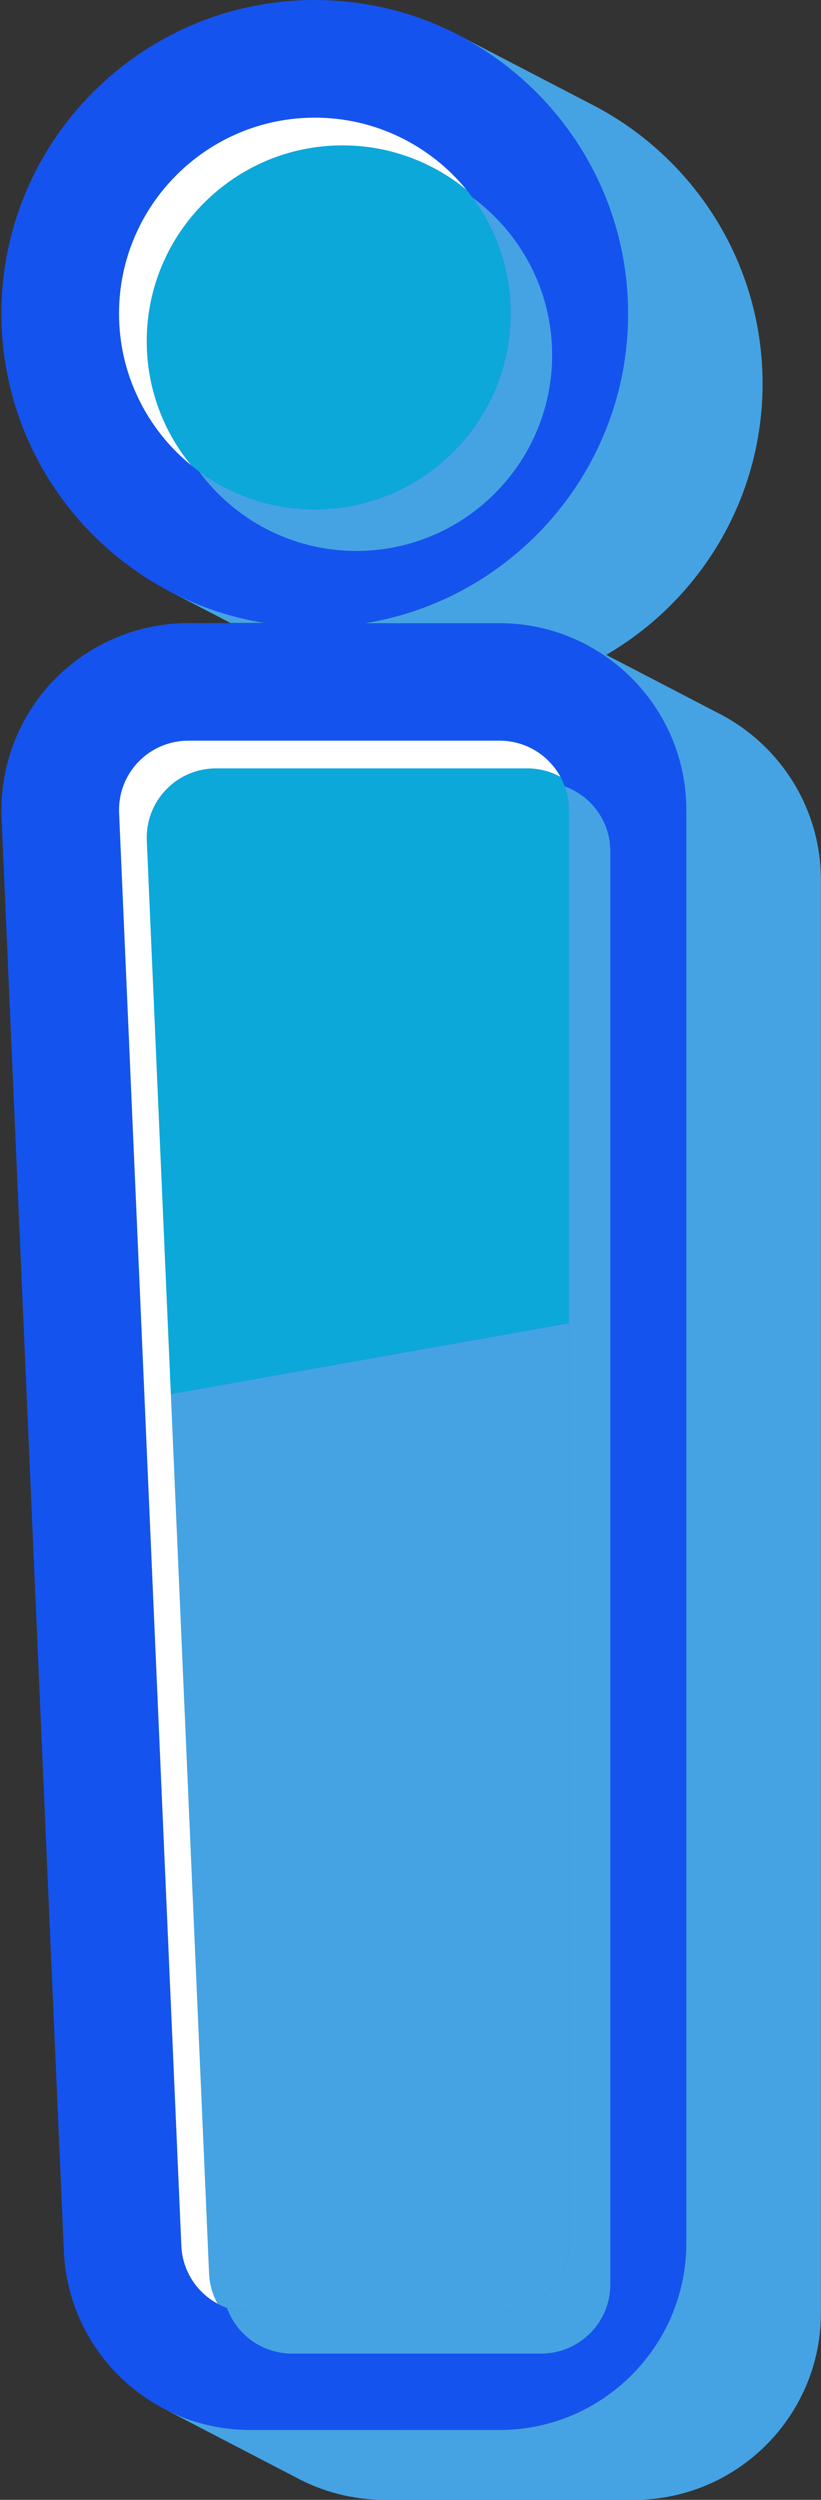 <?xml version="1.0" encoding="UTF-8" standalone="no"?><svg xmlns="http://www.w3.org/2000/svg" xmlns:xlink="http://www.w3.org/1999/xlink" fill="#000000" height="1785.5" preserveAspectRatio="xMidYMid meet" version="1" viewBox="-1.0 -0.0 586.6 1785.5" width="586.6" zoomAndPan="magnify"><rect x="-1.0" y="-0.0" width="586.6" height="1785.5" fill="#333333" stroke="none"/><g id="change1_1"><path d="M355.99,1735.44c73.61,0,133.5-59.89,133.5-133.5V578.48c0-73.61-59.89-133.5-133.5-133.5h-96.05 c106.43-17.27,187.95-109.81,187.95-221.04c0-85.88-48.6-160.61-119.74-198.17c-7.75-4.09-15.77-7.74-24.02-10.92 c-0.1-0.04-0.2-0.07-0.3-0.11c-1.92-0.74-3.85-1.44-5.79-2.13c-0.17-0.06-0.34-0.12-0.5-0.18c-6.16-2.15-12.44-4.04-18.83-5.65 c-0.27-0.07-0.55-0.13-0.82-0.2c-1.77-0.44-3.54-0.86-5.33-1.25c-0.47-0.11-0.95-0.21-1.42-0.31c-1.65-0.36-3.31-0.69-4.98-1.01 c-0.48-0.09-0.95-0.19-1.43-0.27c-1.93-0.36-3.86-0.69-5.8-1c-0.17-0.03-0.34-0.06-0.51-0.08c-2.15-0.33-4.31-0.64-6.48-0.91 c-0.39-0.05-0.79-0.09-1.18-0.14c-1.71-0.2-3.42-0.39-5.14-0.56c-0.69-0.07-1.38-0.12-2.07-0.18c-1.46-0.13-2.92-0.24-4.38-0.34 c-0.75-0.05-1.49-0.1-2.24-0.14c-1.49-0.09-2.99-0.15-4.49-0.21c-0.67-0.03-1.34-0.06-2.01-0.08c-2.15-0.06-4.31-0.1-6.48-0.1l0,0 l0,0c-44.38,0-85.78,12.97-120.62,35.33c-1.51,0.97-3.02,1.96-4.51,2.97C39.24,78.58,0,146.77,0,223.95c0,0.01,0,0.02,0,0.03 c0,1.71,0.03,3.41,0.06,5.11c0.01,0.48,0.02,0.95,0.04,1.43c0.04,1.39,0.09,2.78,0.16,4.17c0.02,0.35,0.03,0.7,0.05,1.05 c0.09,1.68,0.19,3.35,0.32,5.02c0.03,0.42,0.07,0.83,0.1,1.25c0.11,1.33,0.22,2.66,0.35,3.98c0.04,0.45,0.09,0.9,0.13,1.35 c0.17,1.65,0.36,3.31,0.57,4.95c0.03,0.25,0.07,0.49,0.1,0.74c0.19,1.43,0.39,2.85,0.6,4.27c0.07,0.48,0.15,0.96,0.22,1.44 c0.22,1.41,0.45,2.82,0.7,4.23c0.04,0.24,0.08,0.49,0.13,0.74c0.29,1.61,0.6,3.21,0.92,4.8c0.09,0.46,0.19,0.92,0.29,1.38 c0.26,1.25,0.53,2.49,0.81,3.73c0.1,0.42,0.19,0.85,0.29,1.27c0.36,1.56,0.75,3.12,1.14,4.67c0.1,0.38,0.2,0.77,0.3,1.15 c0.32,1.23,0.65,2.45,1,3.67c0.14,0.49,0.27,0.98,0.41,1.46c0.42,1.47,0.86,2.94,1.31,4.4c0.06,0.21,0.13,0.42,0.2,0.62 c0.44,1.4,0.89,2.79,1.36,4.18c0.17,0.5,0.34,1,0.51,1.5c0.4,1.15,0.8,2.3,1.22,3.45c0.15,0.4,0.29,0.8,0.43,1.2 c0.54,1.45,1.09,2.9,1.65,4.33c0.19,0.47,0.38,0.95,0.57,1.42c0.42,1.06,0.86,2.12,1.3,3.17c0.21,0.5,0.42,1,0.63,1.5 c0.6,1.4,1.21,2.8,1.83,4.18c0.17,0.38,0.35,0.77,0.53,1.15c0.49,1.07,0.99,2.14,1.5,3.21c0.26,0.54,0.51,1.07,0.77,1.6 c0.51,1.05,1.04,2.1,1.56,3.14c0.2,0.39,0.39,0.77,0.58,1.16c0.68,1.32,1.37,2.63,2.08,3.94c0.29,0.54,0.58,1.07,0.88,1.61 c0.5,0.9,1,1.8,1.5,2.69c0.29,0.52,0.58,1.03,0.88,1.55c0.73,1.26,1.47,2.51,2.22,3.75c0.31,0.51,0.62,1.01,0.93,1.52 c0.52,0.84,1.04,1.68,1.58,2.52c0.36,0.56,0.71,1.12,1.08,1.68c0.61,0.95,1.24,1.89,1.86,2.83c0.45,0.68,0.91,1.35,1.37,2.02 c0.59,0.87,1.19,1.73,1.79,2.58c0.41,0.58,0.82,1.15,1.23,1.72c0.53,0.74,1.07,1.48,1.62,2.22c0.39,0.53,0.78,1.07,1.18,1.6 c0.83,1.11,1.68,2.21,2.53,3.3c0.44,0.57,0.9,1.13,1.35,1.7c0.53,0.66,1.06,1.32,1.59,1.98c0.47,0.58,0.94,1.15,1.41,1.72 c0.71,0.85,1.43,1.7,2.15,2.55c0.63,0.74,1.27,1.47,1.91,2.2c0.54,0.62,1.09,1.23,1.64,1.85c0.53,0.59,1.06,1.17,1.6,1.76 c0.54,0.59,1.09,1.18,1.64,1.76c0.83,0.88,1.66,1.75,2.5,2.62c0.6,0.62,1.2,1.24,1.81,1.85c0.58,0.58,1.16,1.16,1.74,1.74 c0.52,0.51,1.04,1.02,1.56,1.53c0.59,0.57,1.18,1.15,1.78,1.71c0.94,0.89,1.9,1.78,2.86,2.66c0.62,0.57,1.25,1.13,1.88,1.69 c0.51,0.46,1.03,0.92,1.55,1.37c0.65,0.57,1.3,1.13,1.95,1.7c0.53,0.45,1.07,0.9,1.6,1.35c1.11,0.94,2.23,1.86,3.36,2.77 c0.52,0.42,1.03,0.83,1.55,1.25c0.7,0.55,1.4,1.1,2.1,1.65c0.51,0.39,1.01,0.78,1.52,1.17c1.23,0.94,2.47,1.86,3.72,2.78 c0.49,0.36,0.98,0.72,1.48,1.08c0.74,0.53,1.48,1.05,2.23,1.57c0.51,0.35,1.01,0.71,1.52,1.06c0.75,0.52,1.51,1.03,2.27,1.54 c0.47,0.31,0.94,0.62,1.41,0.93c1.35,0.89,2.72,1.77,4.09,2.64c0.51,0.32,1.02,0.64,1.53,0.95c0.79,0.49,1.58,0.97,2.37,1.44 c0.5,0.3,1.01,0.6,1.52,0.9c1.4,0.83,2.82,1.64,4.24,2.44c0.5,0.28,0.99,0.56,1.49,0.83c0.81,0.45,1.63,0.89,2.45,1.33 c0.53,0.28,1.06,0.56,1.59,0.84c0.83,0.43,1.66,0.87,2.49,1.29c20.15,10.24,42.04,17.51,65.11,21.25h-24.32H133.5l0,0 c-23.77,0-47.08,6.46-67.38,18.3c-2.9,1.69-5.74,3.49-8.51,5.4c-1.85,1.27-3.66,2.59-5.44,3.96c-0.89,0.68-1.77,1.38-2.65,2.08 c-4.37,3.53-8.53,7.34-12.45,11.43c-5.48,5.73-10.41,11.91-14.74,18.46c-0.62,0.94-1.23,1.88-1.82,2.83 c-14.29,22.8-21.56,49.7-20.38,76.83l21.78,500.84l22.72,522.62v0.01c0.06,1.39,0.15,2.77,0.25,4.15c0.03,0.39,0.06,0.78,0.09,1.17 c0.09,1.09,0.19,2.19,0.31,3.27c0.03,0.32,0.06,0.63,0.1,0.95c0.16,1.36,0.33,2.7,0.52,4.05c0.04,0.3,0.09,0.59,0.14,0.89 c0.16,1.09,0.34,2.17,0.53,3.24c0.07,0.37,0.13,0.75,0.2,1.12c0.24,1.3,0.5,2.59,0.77,3.88c0.01,0.04,0.01,0.07,0.02,0.11 c0.29,1.33,0.6,2.65,0.93,3.96c0.09,0.34,0.18,0.69,0.26,1.03c0.27,1.06,0.56,2.11,0.86,3.16c0.08,0.28,0.16,0.56,0.24,0.84 c0.38,1.29,0.77,2.58,1.19,3.86c0.07,0.22,0.15,0.43,0.22,0.65c0.36,1.08,0.73,2.16,1.11,3.23c0.11,0.31,0.22,0.62,0.34,0.93 c0.46,1.25,0.93,2.49,1.42,3.72v0.01c0.51,1.27,1.04,2.52,1.59,3.76c0.11,0.26,0.23,0.52,0.35,0.78c0.47,1.05,0.95,2.09,1.44,3.12 c0.1,0.2,0.19,0.41,0.29,0.62c0.6,1.23,1.21,2.45,1.84,3.66c0.05,0.1,0.11,0.21,0.17,0.31c0.58,1.1,1.17,2.18,1.78,3.26 c0.13,0.22,0.25,0.45,0.38,0.67c1.35,2.37,2.77,4.7,4.26,6.97c0.11,0.16,0.22,0.33,0.32,0.49c0.68,1.03,1.38,2.06,2.09,3.07 c0.08,0.12,0.17,0.24,0.25,0.36c1.6,2.26,3.27,4.47,5,6.63c0.11,0.13,0.22,0.27,0.32,0.4c1.75,2.16,3.57,4.27,5.46,6.32 c0.06,0.07,0.13,0.14,0.19,0.2c0.92,0.99,1.85,1.97,2.79,2.93c0.04,0.05,0.09,0.09,0.13,0.14c1.98,2.02,4.03,3.97,6.14,5.85 c0.07,0.06,0.14,0.13,0.21,0.19c2.13,1.9,4.32,3.72,6.56,5.48c0.01,0,0.01,0.01,0.02,0.01c1.13,0.89,2.28,1.76,3.45,2.61 c0.01,0.01,0.01,0.01,0.02,0.02c2.32,1.7,4.7,3.32,7.14,4.87c0.04,0.03,0.08,0.05,0.12,0.08c3.67,2.32,7.45,4.47,11.35,6.44 c18.09,9.12,38.55,14.25,60.2,14.25h178V1735.44z" fill="#1553ef"/></g><g id="change2_1"><path d="M304.14,14.86c-0.1-0.04-0.2-0.07-0.3-0.11C303.94,14.78,304.04,14.82,304.14,14.86z M122.84,423.73 c1.03,0.54,2.05,1.08,3.09,1.61c1.03,0.54,2.06,1.09,3.1,1.61c1.03,0.54,2.06,1.09,3.1,1.61c1.03,0.54,2.06,1.09,3.1,1.61 c1.03,0.54,2.06,1.09,3.1,1.61c1.03,0.54,2.06,1.08,3.09,1.61c1.03,0.54,2.06,1.09,3.1,1.61c1.03,0.54,2.06,1.09,3.1,1.61 c1.03,0.54,2.06,1.09,3.1,1.61c1.03,0.54,2.06,1.09,3.1,1.61c1.03,0.54,2.06,1.08,3.1,1.61c1.03,0.54,2.06,1.09,3.1,1.61 c1.03,0.54,2.06,1.09,3.1,1.61c0.18,0.1,0.36,0.19,0.54,0.29h24.32C164.88,441.24,142.99,433.97,122.84,423.73z M511.95,509.23 c-1.02-0.55-2.06-1.09-3.1-1.61c-1.02-0.55-2.06-1.09-3.1-1.61c-1.02-0.55-2.06-1.09-3.1-1.61c-1.02-0.55-2.06-1.09-3.09-1.61 c-1.02-0.55-2.06-1.09-3.1-1.61c-1.02-0.55-2.06-1.09-3.1-1.61c-1.02-0.55-2.06-1.09-3.1-1.61c-1.02-0.55-2.06-1.09-3.1-1.61 c-1.02-0.55-2.06-1.09-3.09-1.61c-1.02-0.55-2.06-1.09-3.1-1.61c-1.02-0.55-2.06-1.09-3.1-1.61c-1.02-0.55-2.06-1.09-3.1-1.61 c-1.02-0.55-2.06-1.09-3.1-1.61c-1.02-0.55-2.06-1.09-3.09-1.61c-1.02-0.55-2.06-1.09-3.1-1.61c-1.02-0.55-2.06-1.09-3.1-1.61 c-1.02-0.55-2.06-1.09-3.1-1.61c-1.02-0.55-2.06-1.09-3.1-1.61c-1.02-0.55-2.06-1.09-3.1-1.61c-1.02-0.55-2.06-1.09-3.1-1.61 c-1.02-0.55-2.06-1.09-3.1-1.61c-1.02-0.55-2.06-1.09-3.1-1.61c-1.02-0.55-2.06-1.09-3.1-1.61c-1.02-0.55-2.06-1.09-3.09-1.61 c-1.02-0.55-2.06-1.09-3.1-1.61c-0.78-0.42-1.56-0.84-2.35-1.24c66.74-38.82,111.71-111.11,111.71-193.73 c0-87.13-50.01-162.78-122.84-199.79c-1.03-0.54-2.06-1.08-3.09-1.61c-1.03-0.54-2.06-1.09-3.1-1.61c-1.03-0.54-2.06-1.09-3.1-1.61 c-1.03-0.54-2.06-1.09-3.1-1.61c-1.03-0.54-2.06-1.09-3.1-1.61c-1.03-0.54-2.06-1.08-3.09-1.61c-1.03-0.54-2.06-1.09-3.1-1.61 c-1.03-0.54-2.06-1.09-3.1-1.61c-1.03-0.54-2.06-1.09-3.1-1.61c-1.03-0.54-2.06-1.09-3.1-1.61c-1.03-0.54-2.06-1.08-3.1-1.61 c-1.03-0.54-2.06-1.09-3.1-1.61c-1.03-0.54-2.06-1.09-3.1-1.61c-1.03-0.54-2.06-1.09-3.1-1.61c-1.03-0.54-2.06-1.09-3.1-1.61 c-1.03-0.54-2.06-1.08-3.09-1.61c-1.03-0.54-2.06-1.09-3.1-1.61c-1.03-0.54-2.06-1.09-3.1-1.61c-1.03-0.54-2.06-1.09-3.1-1.61 c-1.03-0.54-2.06-1.09-3.1-1.61c-1.03-0.54-2.06-1.09-3.1-1.61c-1.03-0.54-2.06-1.08-3.1-1.61c-1.03-0.54-2.06-1.09-3.1-1.61 c-1.03-0.54-2.06-1.09-3.1-1.61c-1.03-0.54-2.06-1.09-3.1-1.61c-1.03-0.54-2.06-1.09-3.1-1.61c-1.03-0.54-2.06-1.08-3.1-1.61 c-1.03-0.54-2.06-1.09-3.1-1.61c-1.03-0.54-2.06-1.09-3.1-1.61c-1.03-0.54-2.06-1.09-3.1-1.61l0,0 c71.14,37.56,119.74,112.29,119.74,198.17c0,111.23-81.52,203.77-187.95,221.04h96.05c73.61,0,133.5,59.89,133.5,133.5v1023.46 c0,73.61-59.89,133.5-133.5,133.5H177.99c-21.65,0-42.1-5.13-60.2-14.25c0,0,0,0,0.01,0c1.02,0.55,2.06,1.09,3.1,1.61 c1.02,0.55,2.06,1.09,3.1,1.61c1.02,0.55,2.06,1.09,3.1,1.61c1.02,0.55,2.06,1.09,3.1,1.61c1.02,0.55,2.06,1.09,3.1,1.61 c1.02,0.55,2.06,1.09,3.1,1.61c1.02,0.55,2.06,1.09,3.1,1.61c1.02,0.55,2.06,1.09,3.1,1.61c1.03,0.55,2.06,1.09,3.1,1.61 c1.02,0.55,2.05,1.09,3.09,1.61c1.02,0.55,2.06,1.09,3.1,1.61c1.02,0.55,2.06,1.09,3.1,1.61c1.02,0.55,2.06,1.09,3.1,1.61 c1.02,0.55,2.06,1.09,3.1,1.61c1.02,0.55,2.06,1.09,3.1,1.61c1.02,0.55,2.06,1.09,3.1,1.61c1.02,0.55,2.06,1.09,3.1,1.61 c1.02,0.55,2.06,1.09,3.1,1.61c1.02,0.55,2.06,1.09,3.1,1.61c1.03,0.55,2.06,1.09,3.1,1.61c1.02,0.55,2.05,1.09,3.09,1.61 c1.02,0.55,2.06,1.09,3.1,1.61c1.02,0.55,2.06,1.09,3.1,1.61c1.02,0.55,2.06,1.09,3.1,1.61c1.03,0.55,2.06,1.09,3.1,1.61 c1.02,0.55,2.05,1.09,3.09,1.61c1.02,0.55,2.06,1.09,3.1,1.61c1.02,0.55,2.06,1.09,3.1,1.61c1.02,0.55,2.06,1.09,3.1,1.61 c1.02,0.55,2.06,1.09,3.1,1.61c18.84,10.12,40.4,15.85,63.29,15.85h177.99c73.61,0,133.5-59.89,133.5-133.5V628.48 C585.48,576.42,555.53,531.24,511.95,509.23z M223.95,363.84c-31.02,0-59.7-10.15-82.93-27.3c25.5,34.53,66.47,56.97,112.59,56.97 c77.14,0,139.89-62.75,139.89-139.89c0-46.12-22.44-87.09-56.97-112.59c17.15,23.22,27.3,51.91,27.3,82.93 C363.84,301.08,301.08,363.84,223.95,363.84z M402.49,561.65c1.9,5.25,2.94,10.92,2.94,16.83v366.63v656.83 c0,27.3-22.14,49.44-49.44,49.44h-178c-5.9,0-11.57-1.04-16.82-2.95c6.9,19.08,25.17,32.61,46.49,32.61h177.99 c27.3,0,49.44-22.14,49.44-49.44V974.78V608.14C435.1,586.75,421.5,568.53,402.49,561.65z" fill="#45a3e4"/></g><g id="change3_1"><path d="M355.99,1651.39c27.3,0,49.44-22.14,49.44-49.44V945.11l-303.14,53.9l26.31,605.08 c0.89,20.55,14.24,37.71,32.57,44.35c5.26,1.9,10.92,2.95,16.82,2.95H355.99z" fill="#45a3e4"/></g><g id="change4_1"><path d="M84.05,223.95c0-77.14,62.75-139.89,139.89-139.89c46.12,0,87.09,22.44,112.59,56.97 c17.15,23.22,27.3,51.91,27.3,82.93c0,77.14-62.75,139.89-139.89,139.89c-31.02,0-59.7-10.15-82.93-27.3 C106.49,311.04,84.05,270.07,84.05,223.95z M405.43,945.11V578.48c0-5.91-1.04-11.58-2.94-16.83c-6.89-19.02-25.11-32.61-46.5-32.61 H133.5c-13.49,0-26.39,5.51-35.71,15.25c-9.33,9.74-14.27,22.87-13.68,36.34l18.19,418.38L405.43,945.11z" fill="#0ca8da"/></g><g id="change5_1"><path d="M355.99,529.04c18.74,0,35.04,10.43,43.43,25.79c-7.03-3.83-15.08-6.02-23.65-6.02h-222.5 c-13.49,0-26.39,5.51-35.71,15.25c-9.33,9.74-14.27,22.87-13.68,36.34l18.19,418.38l26.31,605.08c0.34,7.79,2.5,15.07,6.01,21.49 c-14.75-8.04-25.01-23.36-25.79-41.27L102.29,999L84.1,580.63c-0.59-13.48,4.35-26.6,13.68-36.34c9.32-9.74,22.23-15.25,35.71-15.25 H355.99z M135.46,332.21c-19.75-24.13-31.63-54.94-31.63-88.49c0-77.14,62.75-139.89,139.89-139.89c33.54,0,64.36,11.88,88.49,31.63 c-25.68-31.36-64.67-51.41-108.26-51.41c-77.14,0-139.89,62.75-139.89,139.89C84.05,267.54,104.1,306.53,135.46,332.21z" fill="#ffffff"/></g></svg>